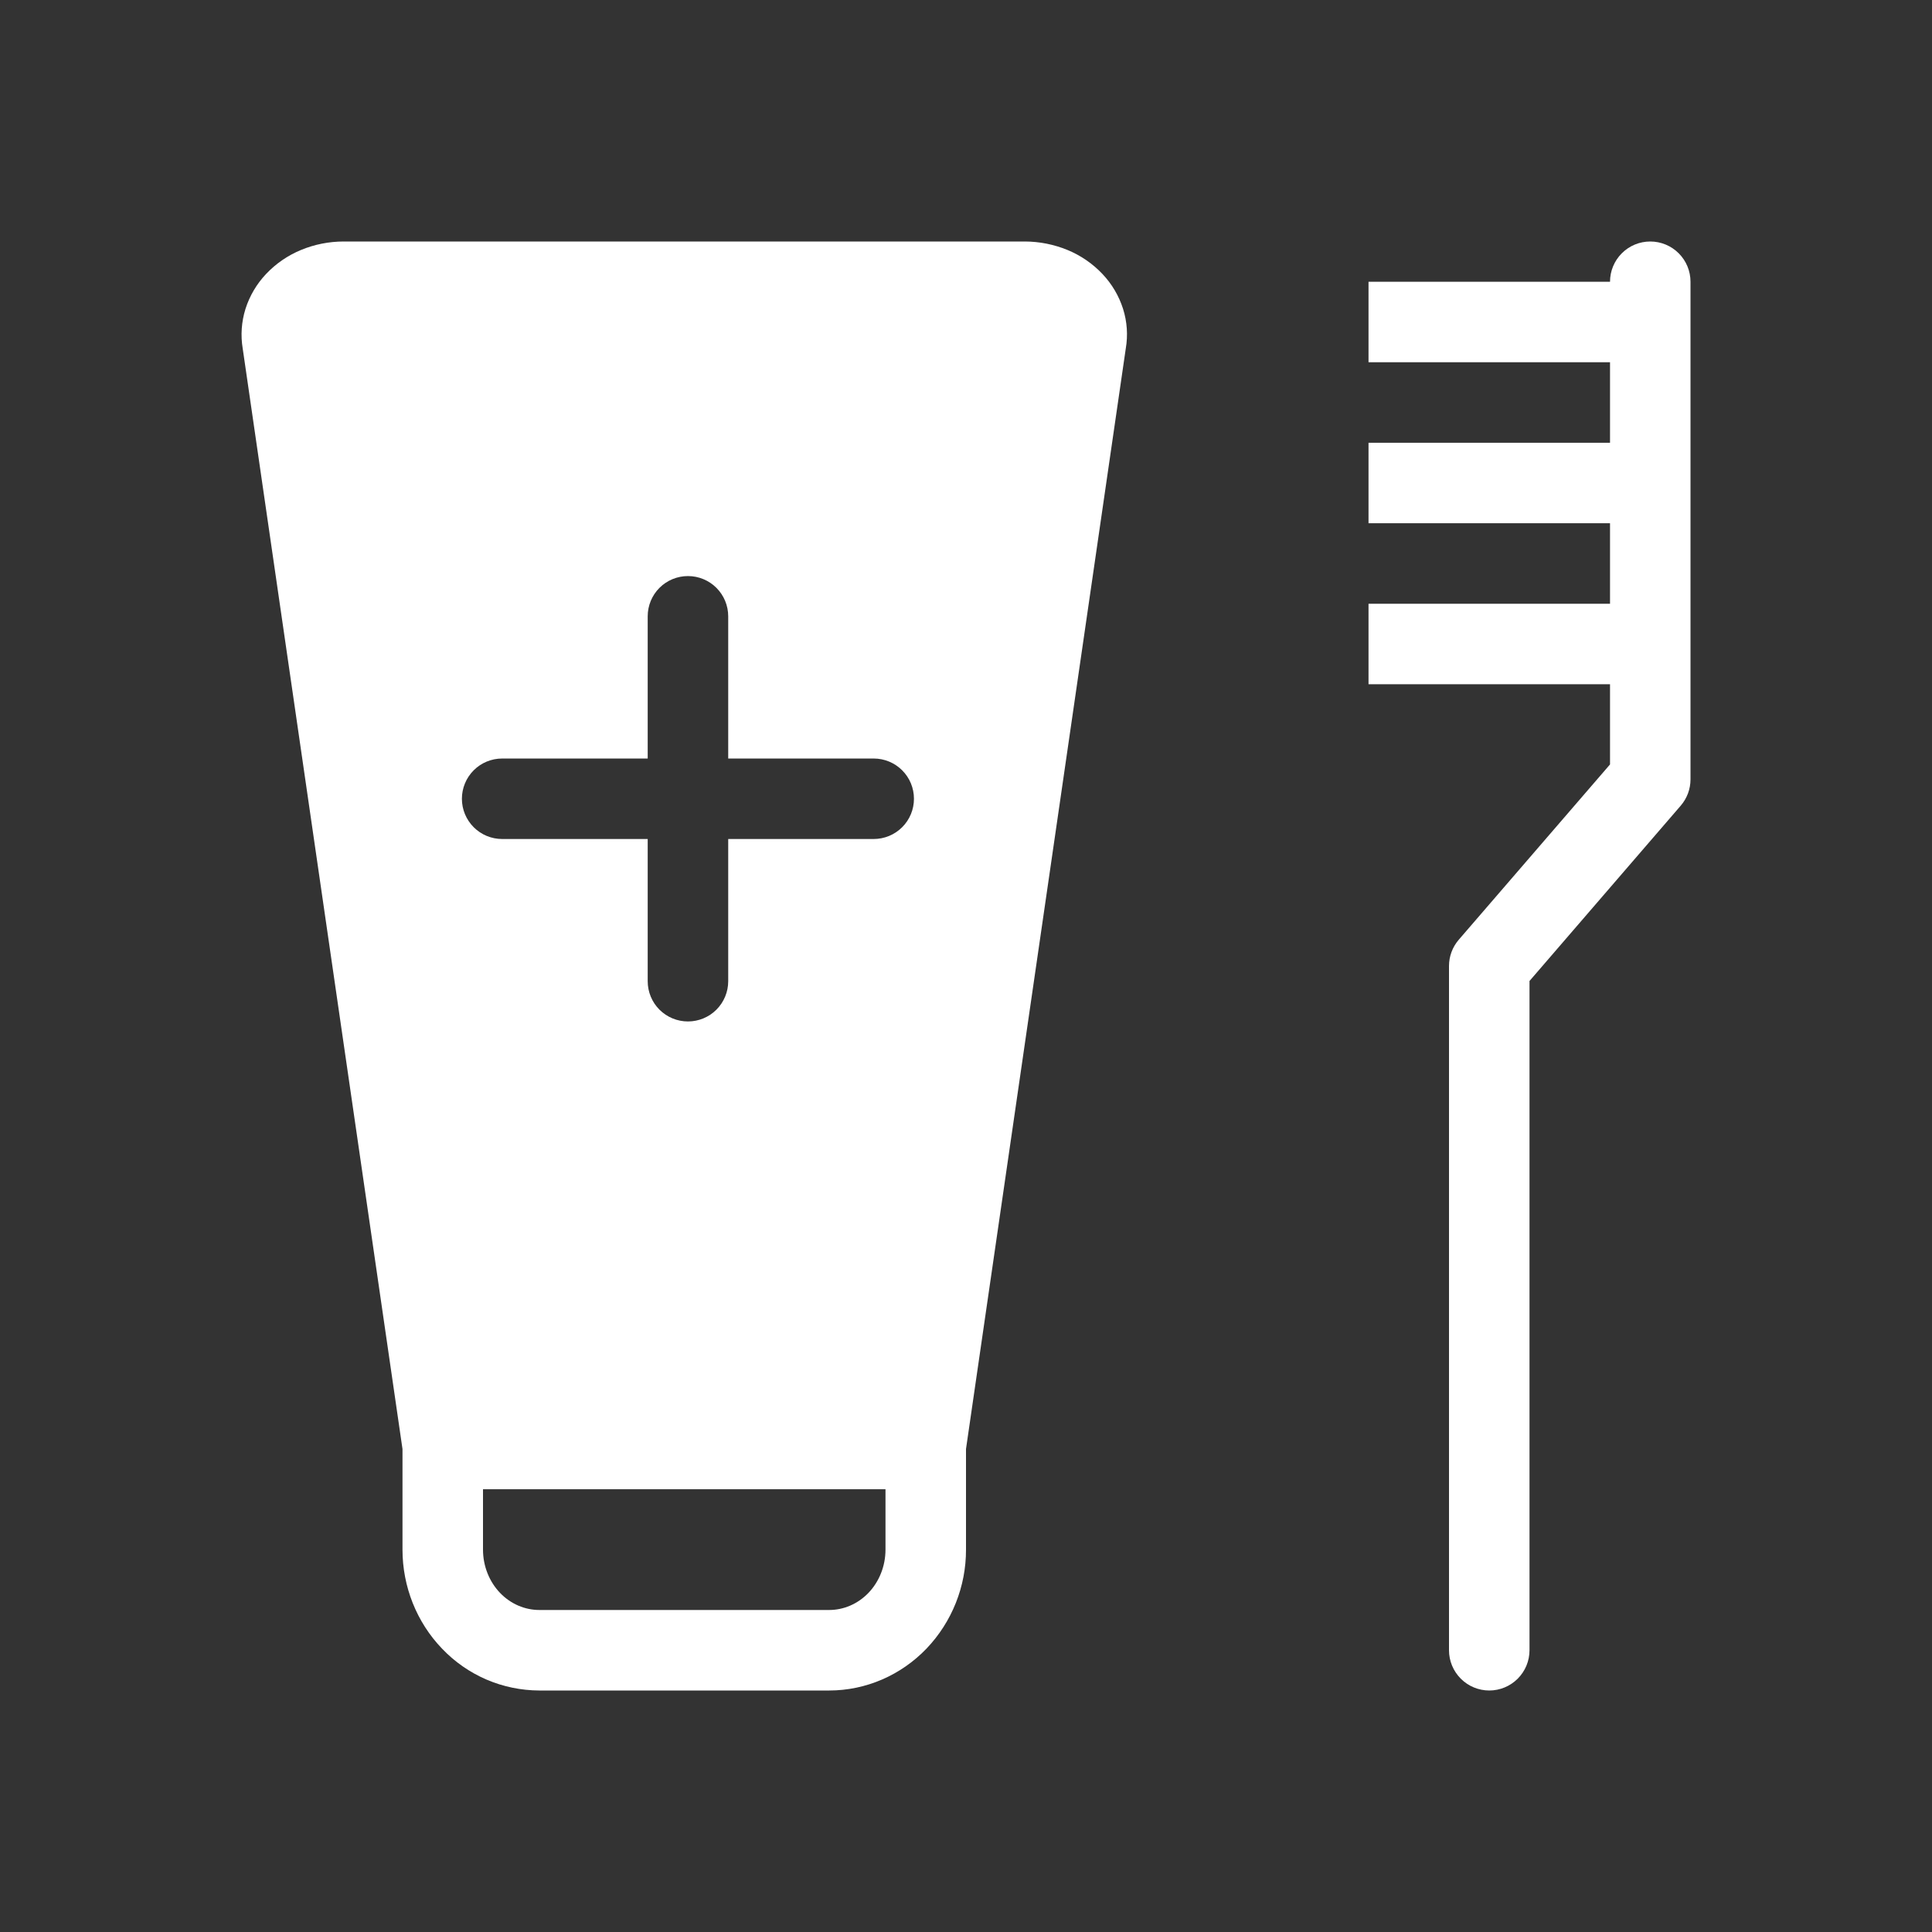 <?xml version="1.0" encoding="UTF-8"?> <svg xmlns="http://www.w3.org/2000/svg" width="64" height="64" viewBox="0 0 64 64" fill="none"><rect x="0" y="0" width="64" height="64" fill="#333333" stroke="none"/><path fill-rule="evenodd" clip-rule="evenodd" d="M32 48L37.293 11.544C37.368 11.106 37.337 10.656 37.203 10.232C37.065 9.799 36.831 9.403 36.517 9.073C36.193 8.731 35.799 8.461 35.363 8.281C34.914 8.097 34.434 8.001 33.949 8H11.387C10.899 8 10.416 8.096 9.973 8.28C9.536 8.46 9.142 8.73 8.817 9.073C8.504 9.403 8.27 9.799 8.132 10.232C7.999 10.659 7.967 11.107 8.04 11.544L13.333 48V51.333C13.333 52.553 13.799 53.735 14.643 54.613C15.059 55.05 15.559 55.398 16.113 55.637C16.667 55.875 17.263 55.998 17.867 56H27.467C28.687 56 29.845 55.493 30.691 54.613C31.534 53.73 32.003 52.555 32 51.333V48ZM24.123 20.416C24.123 20.062 23.982 19.723 23.732 19.473C23.482 19.223 23.143 19.083 22.789 19.083C22.436 19.083 22.096 19.223 21.846 19.473C21.596 19.723 21.456 20.062 21.456 20.416V25.127H16.635C16.281 25.127 15.942 25.267 15.692 25.517C15.442 25.767 15.301 26.106 15.301 26.46C15.301 26.814 15.442 27.153 15.692 27.403C15.942 27.653 16.281 27.793 16.635 27.793H21.456V32.504C21.456 32.858 21.596 33.197 21.846 33.447C22.096 33.697 22.436 33.837 22.789 33.837C23.143 33.837 23.482 33.697 23.732 33.447C23.982 33.197 24.123 32.858 24.123 32.504V27.793H28.943C29.296 27.793 29.635 27.653 29.885 27.403C30.136 27.153 30.276 26.814 30.276 26.46C30.276 26.106 30.136 25.767 29.885 25.517C29.635 25.267 29.296 25.127 28.943 25.127H24.123V20.416ZM28.768 52.767C29.124 52.396 29.333 51.881 29.333 51.333V49.333H16V51.333C16 51.88 16.209 52.396 16.565 52.767C16.92 53.136 17.389 53.333 17.867 53.333H27.467C27.944 53.333 28.413 53.136 28.768 52.767Z" fill="white"></path><path d="M56 9.333C56 8.98 55.86 8.641 55.61 8.391C55.36 8.14 55.02 8 54.667 8C54.313 8 53.974 8.14 53.724 8.391C53.474 8.641 53.334 8.98 53.334 9.333H45.334V12H53.334V14.667H45.334V17.333H53.334V20H45.334V22.667H53.334V25.323L48.324 31.129C48.115 31.371 48 31.68 48 32V54.667C48 55.02 48.141 55.359 48.391 55.609C48.641 55.859 48.98 56 49.334 56C49.687 56 50.026 55.859 50.276 55.609C50.526 55.359 50.667 55.02 50.667 54.667V32.496L55.676 26.689C55.885 26.447 56 26.138 56 25.819V9.333Z" fill="white"></path></svg> 